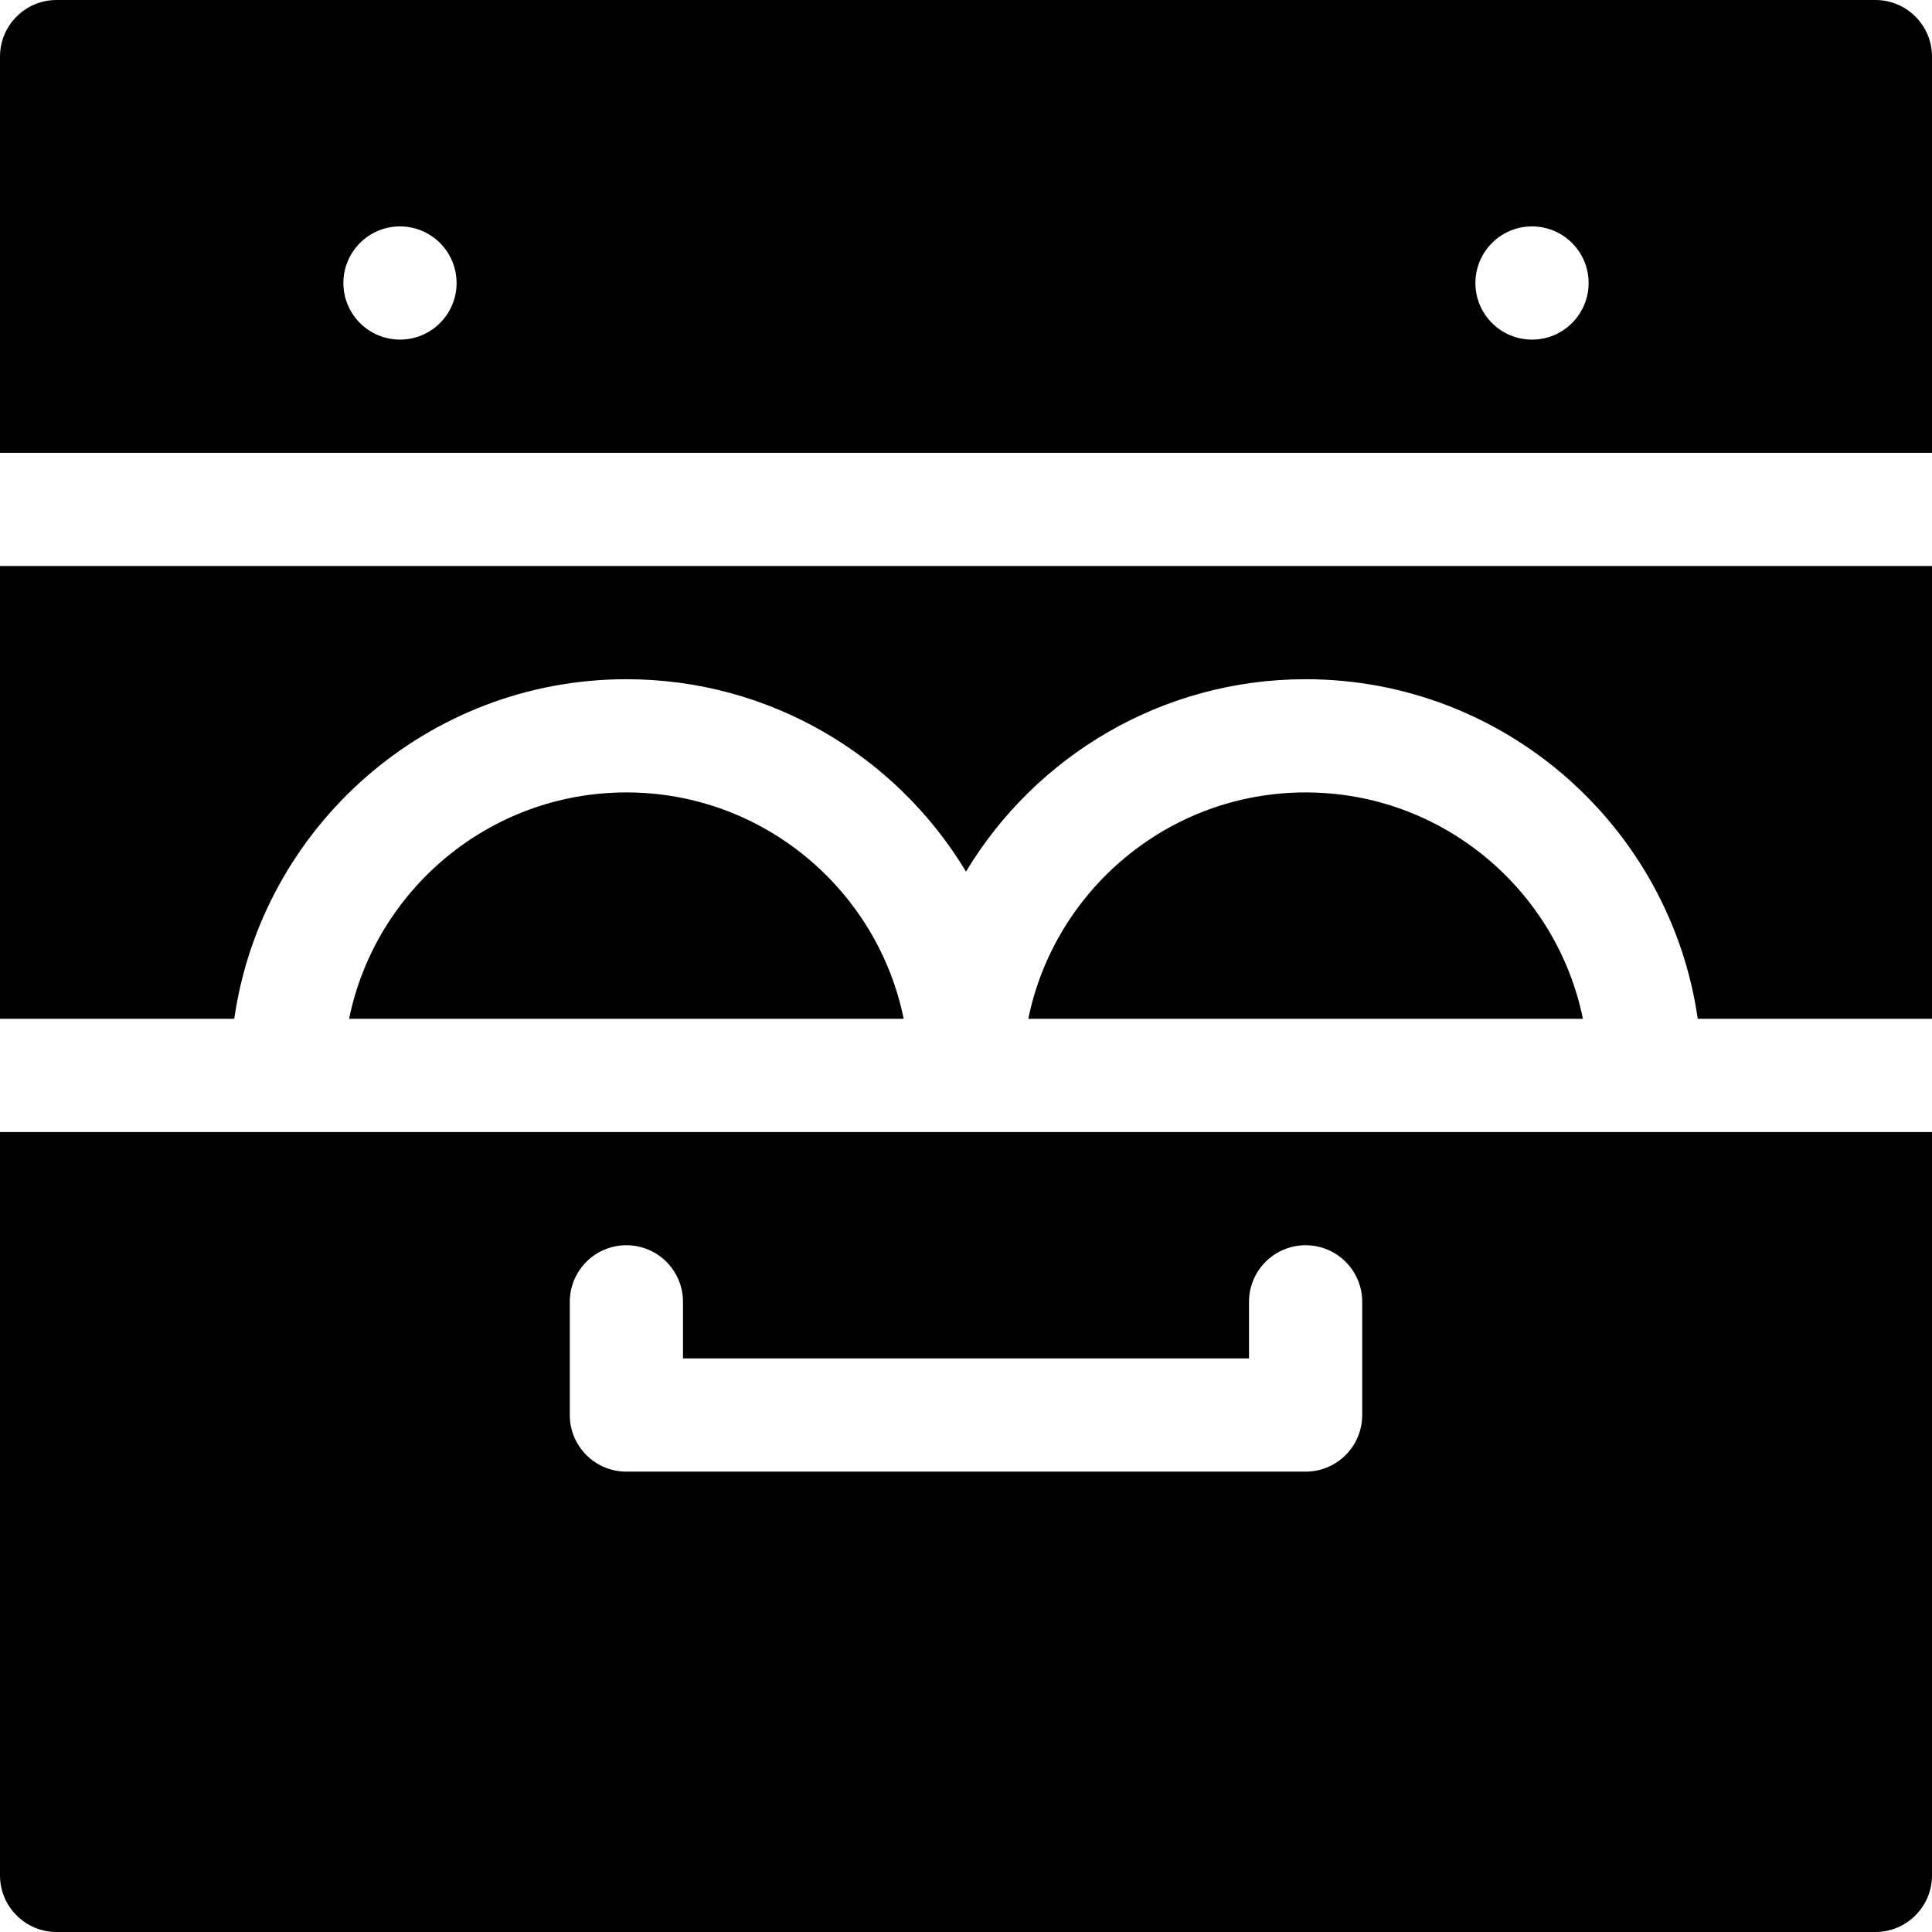 <?xml version="1.0" encoding="UTF-8"?> <svg xmlns="http://www.w3.org/2000/svg" id="Capa_1" height="512" viewBox="0 0 512 512" width="512"><g><g><g><path d="m497 0h-482c-8.28 0-15 6.72-15 15v105h512v-105c0-8.28-6.72-15-15-15zm-391 90c-8.28 0-15-6.72-15-15s6.72-15 15-15 15 6.72 15 15-6.72 15-15 15zm300 0c-8.28 0-15-6.72-15-15s6.72-15 15-15 15 6.72 15 15-6.72 15-15 15zm-240 120c-36.22 0-66.53 25.81-73.49 60h146.98c-6.96-34.19-37.27-60-73.49-60zm180 0c-36.22 0-66.53 25.81-73.49 60h146.98c-6.96-34.19-37.27-60-73.49-60zm-346 90v197c0 8.28 6.72 15 15 15h482c8.28 0 15-6.72 15-15v-197zm361 75c0 8.28-6.72 15-15 15h-180c-8.28 0-15-6.72-15-15v-30c0-8.28 6.72-15 15-15s15 6.72 15 15v15h150v-15c0-8.28 6.72-15 15-15s15 6.72 15 15zm-361-225v120h62.08c7.29-50.82 51.11-90 103.92-90 38.16 0 71.63 20.46 90 50.98 18.37-30.52 51.84-50.98 90-50.98 52.81 0 96.63 39.18 103.92 90h62.08v-120z"></path></g></g></g></svg> 